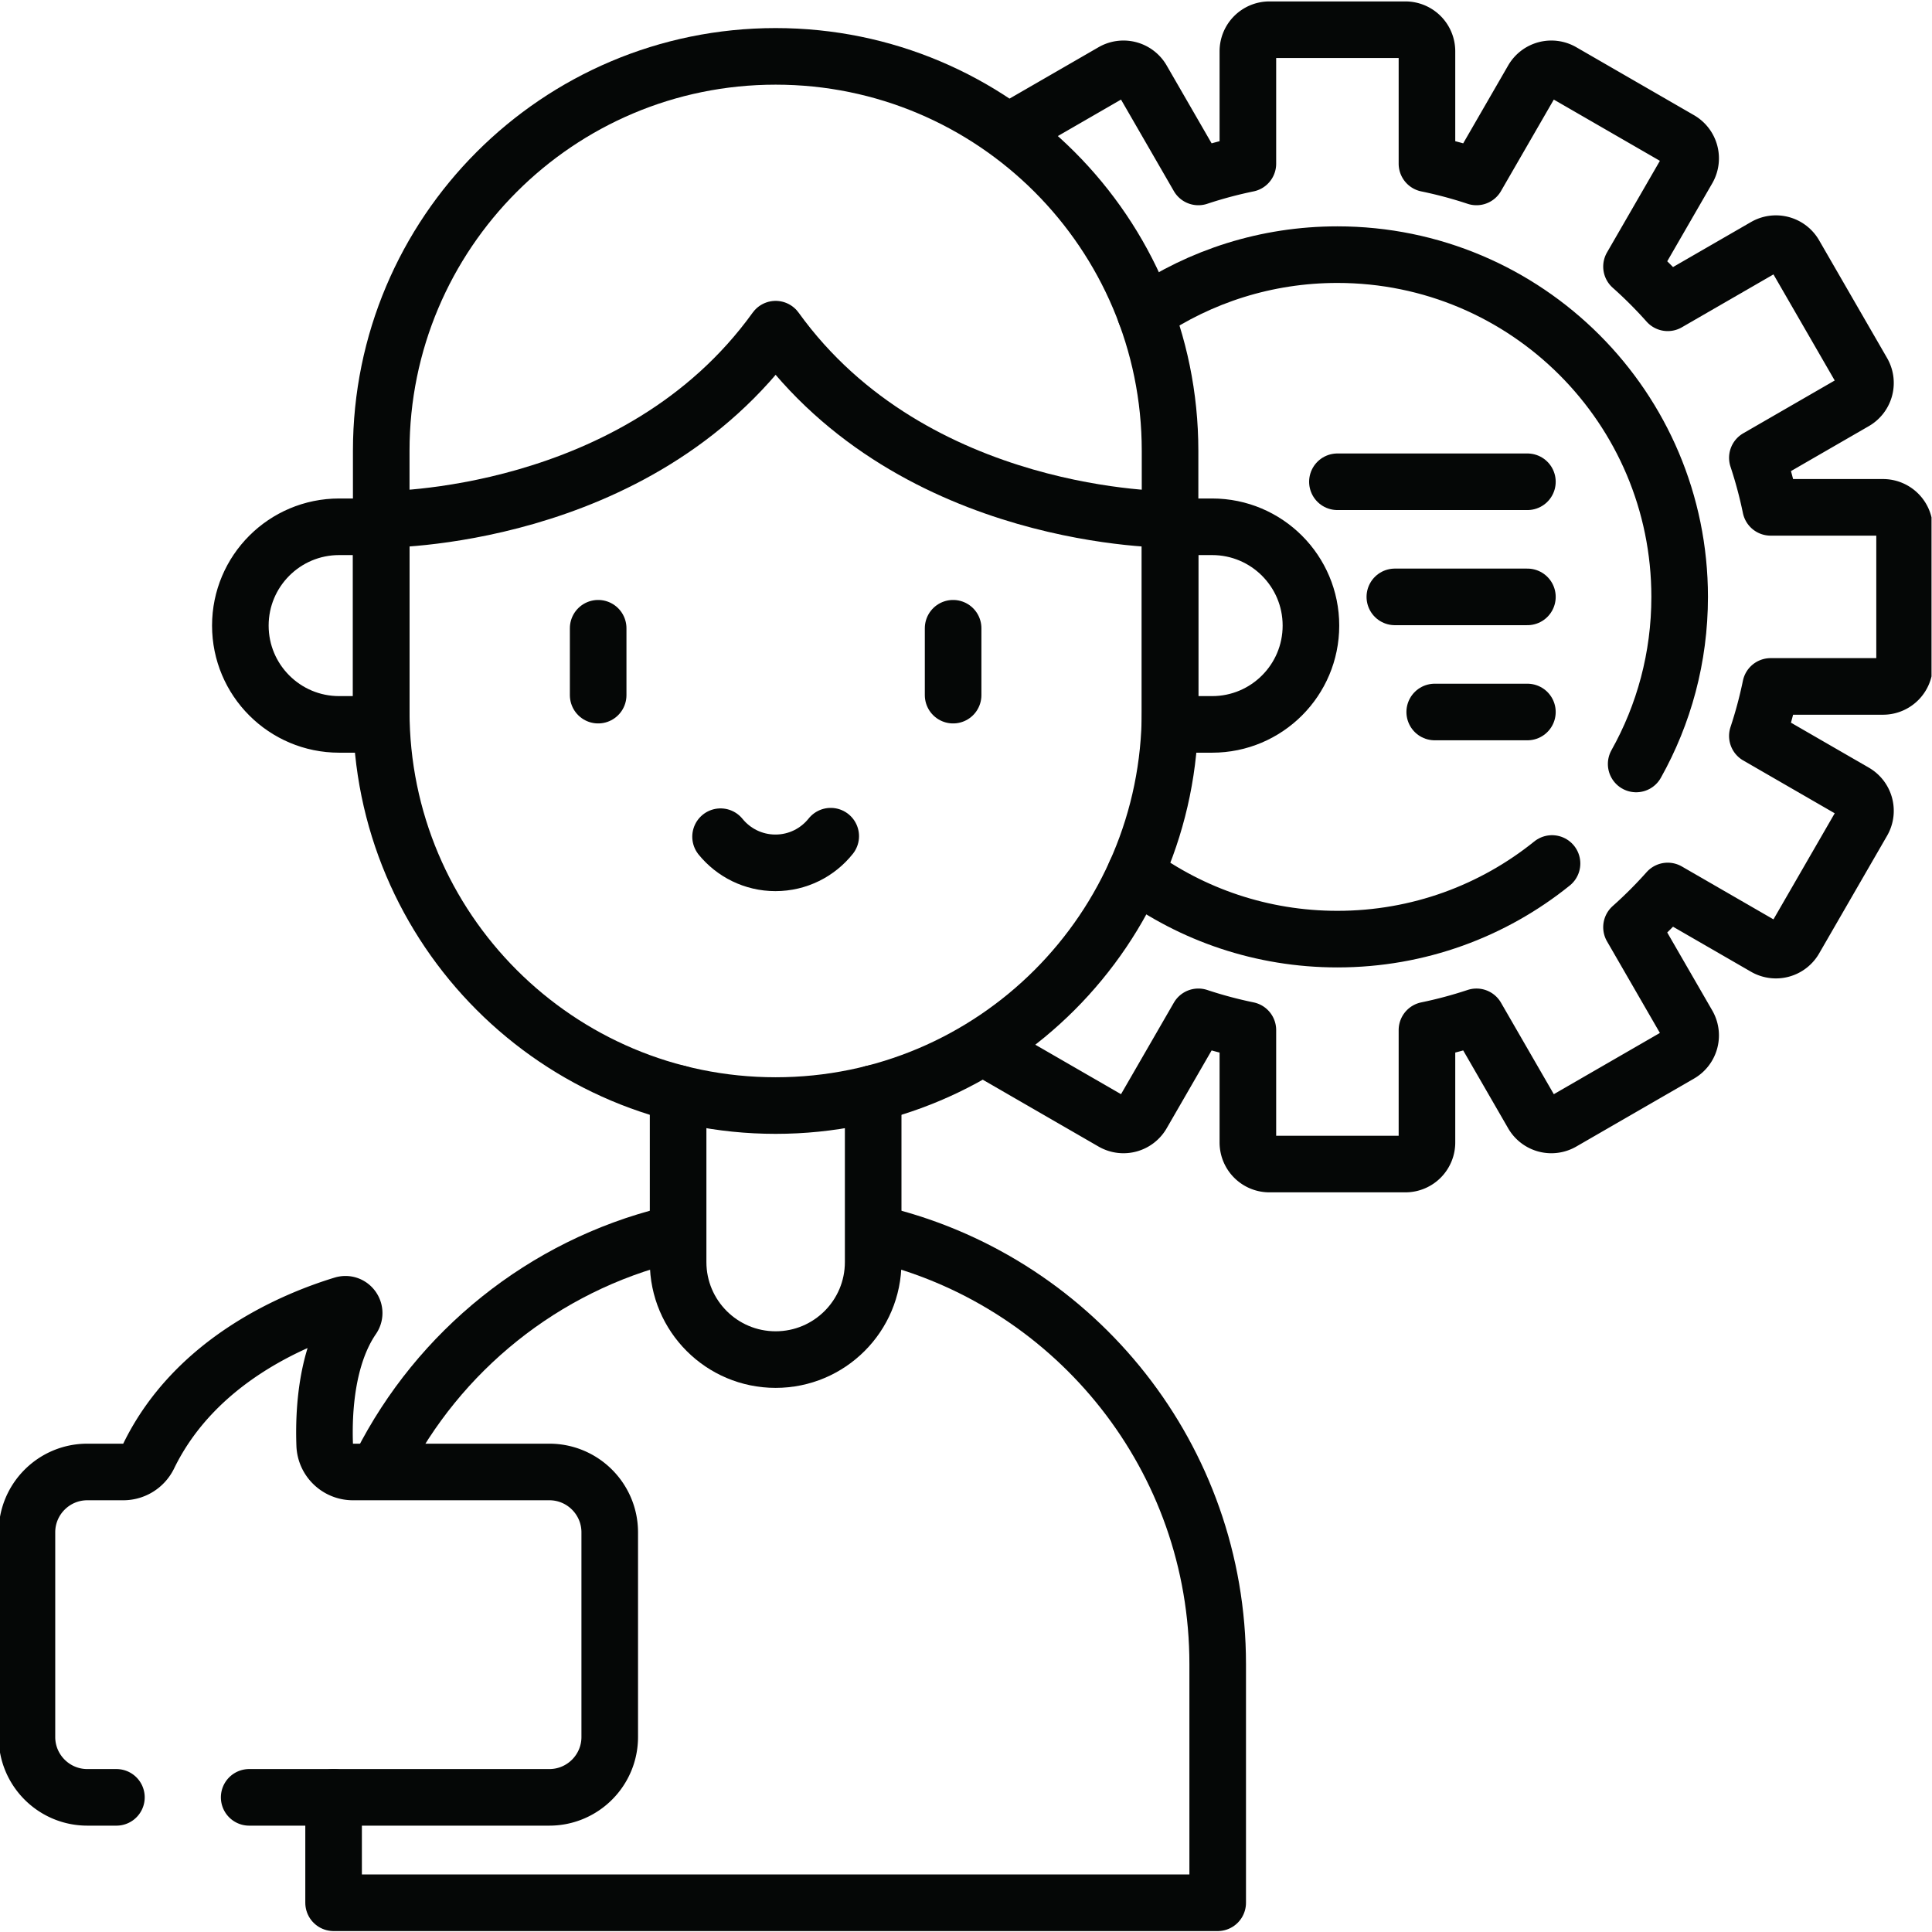 <svg xmlns="http://www.w3.org/2000/svg" version="1.1" xmlns:xlink="http://www.w3.org/1999/xlink" width="512"
  height="512" x="0" y="0" viewBox="0 0 682.667 682.667" style="enable-background:new 0 0 512 512" xml:space="preserve"
  class="">
  <g>
    <defs>
      <clipPath id="a" clipPathUnits="userSpaceOnUse">
        <path d="M0 512h512V0H0Z" fill="#050706" opacity="1" data-original="#000000"></path>
      </clipPath>
    </defs>
    <g clip-path="url(#a)" transform="matrix(1.333 0 0 -1.333 0 682.667)">
      <path d="M0 0c15.231 30.007 43.001 52.577 76.414 60.813"
        style="stroke-linecap: round; stroke-linejoin: round; stroke-miterlimit: 10; stroke-dasharray: none; stroke-opacity: 1;"
        transform="translate(101.052 123.987)" fill="none" stroke="#050706" stroke-width="15px" stroke-linecap="round"
        stroke-linejoin="round" stroke-miterlimit="10" stroke-dasharray="none" stroke-opacity="" data-original="#000000"
        opacity="1"></path>
      <path d="M0 0c50.563-12.992 87.929-58.881 87.929-113.498v-63.274h-234.355v27.944"
        style="stroke-linecap: round; stroke-linejoin: round; stroke-miterlimit: 10; stroke-dasharray: none; stroke-opacity: 1;"
        transform="translate(234.853 184.521)" fill="none" stroke="#050706" stroke-width="15px" stroke-linecap="round"
        stroke-linejoin="round" stroke-miterlimit="10" stroke-dasharray="none" stroke-opacity="" data-original="#000000"
        opacity="1"></path>
      <path
        d="M0 0h79.565c8.842 0 16.01 7.168 16.01 16.01v54.229c0 8.843-7.168 16.011-16.01 16.011H27.496c-4.019 0-7.336 3.167-7.482 7.184-.317 8.68.379 23.39 7.393 33.612 1.252 1.824-.471 4.195-2.587 3.55-12.953-3.953-39.137-14.791-51.47-40.143a7.474 7.474 0 0 0-6.722-4.203h-9.529c-8.843 0-16.011-7.168-16.011-16.011V16.01C-58.912 7.168-51.744 0-42.901 0h7.707"
        style="stroke-linecap: round; stroke-linejoin: round; stroke-miterlimit: 10; stroke-dasharray: none; stroke-opacity: 1;"
        transform="translate(66.052 35.693)" fill="none" stroke="#050706" stroke-width="15px" stroke-linecap="round"
        stroke-linejoin="round" stroke-miterlimit="10" stroke-dasharray="none" stroke-opacity="" data-original="#000000"
        opacity="1"></path>
      <path d="M0 0v-44.706c0-14.278-11.575-25.853-25.853-25.853-14.278 0-25.854 11.575-25.854 25.853V.001"
        style="stroke-linecap: round; stroke-linejoin: round; stroke-miterlimit: 10; stroke-dasharray: none; stroke-opacity: 1;"
        transform="translate(231.458 222.293)" fill="none" stroke="#050706" stroke-width="15px" stroke-linecap="round"
        stroke-linejoin="round" stroke-miterlimit="10" stroke-dasharray="none" stroke-opacity="" data-original="#000000"
        opacity="1"></path>
      <path
        d="M0 0a5.699 5.699 0 0 1 1.174-.897l31.208-18.018a5.717 5.717 0 0 1 7.81 2.093L55.086 8.976a116.328 116.328 0 0 1 13.128-3.515V-24.33a5.717 5.717 0 0 1 5.717-5.718h36.036a5.718 5.718 0 0 1 5.718 5.718V5.461c4.474.92 8.854 2.101 13.127 3.515l14.894-25.798a5.718 5.718 0 0 1 7.811-2.093L182.725-.897a5.719 5.719 0 0 1 2.092 7.811l-14.91 25.825a117.944 117.944 0 0 1 9.598 9.598l25.825-14.91a5.718 5.718 0 0 1 7.811 2.093l18.018 31.208a5.717 5.717 0 0 1-2.094 7.81l-25.796 14.894a116.364 116.364 0 0 1 3.514 13.127h29.791a5.718 5.718 0 0 1 5.718 5.718v36.036a5.717 5.717 0 0 1-5.718 5.717h-29.791c-.92 4.475-2.1 8.855-3.514 13.128l25.796 14.894a5.717 5.717 0 0 1 2.094 7.81l-18.018 31.208a5.718 5.718 0 0 1-7.811 2.093l-25.825-14.911a117.957 117.957 0 0 1-9.598 9.599l14.91 25.825a5.719 5.719 0 0 1-2.092 7.811l-31.208 18.017a5.719 5.719 0 0 1-7.811-2.092l-14.894-25.798a116.637 116.637 0 0 1-13.127 3.515v29.791a5.718 5.718 0 0 1-5.718 5.718H73.931a5.717 5.717 0 0 1-5.717-5.718v-29.791a116.54 116.54 0 0 1-13.128-3.515l-14.894 25.798a5.718 5.718 0 0 1-7.81 2.092L8.307 245.605"
        style="stroke-linecap: round; stroke-linejoin: round; stroke-miterlimit: 10; stroke-dasharray: none; stroke-opacity: 1;"
        transform="translate(262.568 233.613)" fill="none" stroke="#050706" stroke-width="15px" stroke-linecap="round"
        stroke-linejoin="round" stroke-miterlimit="10" stroke-dasharray="none" stroke-opacity="" data-original="#000000"
        opacity="1"></path>
      <path
        d="M0 0c14.509 9.845 32.021 15.598 50.876 15.598 50.103 0 90.72-40.617 90.72-90.721 0-16.085-4.186-31.192-11.529-44.292"
        style="stroke-linecap: round; stroke-linejoin: round; stroke-miterlimit: 10; stroke-dasharray: none; stroke-opacity: 1;"
        transform="translate(303.642 429.03)" fill="none" stroke="#050706" stroke-width="15px" stroke-linecap="round"
        stroke-linejoin="round" stroke-miterlimit="10" stroke-dasharray="none" stroke-opacity="" data-original="#000000"
        opacity="1"></path>
      <path d="M0 0c-15.56-12.542-35.348-20.05-56.89-20.05-20.034 0-38.552 6.494-53.562 17.492"
        style="stroke-linecap: round; stroke-linejoin: round; stroke-miterlimit: 10; stroke-dasharray: none; stroke-opacity: 1;"
        transform="translate(411.407 283.238)" fill="none" stroke="#050706" stroke-width="15px" stroke-linecap="round"
        stroke-linejoin="round" stroke-miterlimit="10" stroke-dasharray="none" stroke-opacity="" data-original="#000000"
        opacity="1"></path>
      <path d="M0 0h50.362"
        style="stroke-linecap: round; stroke-linejoin: round; stroke-miterlimit: 10; stroke-dasharray: none; stroke-opacity: 1;"
        transform="translate(354.518 384.423)" fill="none" stroke="#050706" stroke-width="15px" stroke-linecap="round"
        stroke-linejoin="round" stroke-miterlimit="10" stroke-dasharray="none" stroke-opacity="" data-original="#000000"
        opacity="1"></path>
      <path d="M0 0h35.139"
        style="stroke-linecap: round; stroke-linejoin: round; stroke-miterlimit: 10; stroke-dasharray: none; stroke-opacity: 1;"
        transform="translate(369.741 353.908)" fill="none" stroke="#050706" stroke-width="15px" stroke-linecap="round"
        stroke-linejoin="round" stroke-miterlimit="10" stroke-dasharray="none" stroke-opacity="" data-original="#000000"
        opacity="1"></path>
      <path d="M0 0h24.57"
        style="stroke-linecap: round; stroke-linejoin: round; stroke-miterlimit: 10; stroke-dasharray: none; stroke-opacity: 1;"
        transform="translate(380.31 323.393)" fill="none" stroke="#050706" stroke-width="15px" stroke-linecap="round"
        stroke-linejoin="round" stroke-miterlimit="10" stroke-dasharray="none" stroke-opacity="" data-original="#000000"
        opacity="1"></path>
      <path d="M0 0v-50.821c0-57.742-46.809-104.55-104.549-104.55h-.001c-57.741 0-104.549 46.808-104.549 104.55v48.869"
        style="stroke-linecap: round; stroke-linejoin: round; stroke-miterlimit: 10; stroke-dasharray: none; stroke-opacity: 1;"
        transform="translate(310.154 374.442)" fill="none" stroke="#050706" stroke-width="15px" stroke-linecap="round"
        stroke-linejoin="round" stroke-miterlimit="10" stroke-dasharray="none" stroke-opacity="" data-original="#000000"
        opacity="1"></path>
      <path
        d="M0 0v0c-57.741 0-104.549-46.808-104.549-104.549v-18.196S-36.777-123.392 0-72.313c36.777-51.079 104.549-50.432 104.549-50.432v18.196C104.549-46.808 57.741 0 0 0Z"
        style="stroke-linecap: round; stroke-linejoin: round; stroke-miterlimit: 10; stroke-dasharray: none; stroke-opacity: 1;"
        transform="translate(205.605 497.187)" fill="none" stroke="#050706" stroke-width="15px" stroke-linecap="round"
        stroke-linejoin="round" stroke-miterlimit="10" stroke-dasharray="none" stroke-opacity="" data-original="#000000"
        opacity="1"></path>
      <path d="M0 0h-11.153c-14.465 0-26.192 11.727-26.192 26.191 0 14.465 11.727 26.192 26.192 26.192H0z"
        style="stroke-linecap: round; stroke-linejoin: round; stroke-miterlimit: 10; stroke-dasharray: none; stroke-opacity: 1;"
        transform="translate(101.056 320.107)" fill="none" stroke="#050706" stroke-width="15px" stroke-linecap="round"
        stroke-linejoin="round" stroke-miterlimit="10" stroke-dasharray="none" stroke-opacity="" data-original="#000000"
        opacity="1"></path>
      <path d="M0 0h11.153c14.465 0 26.192 11.727 26.192 26.191 0 14.465-11.727 26.192-26.192 26.192H0Z"
        style="stroke-linecap: round; stroke-linejoin: round; stroke-miterlimit: 10; stroke-dasharray: none; stroke-opacity: 1;"
        transform="translate(310.154 320.107)" fill="none" stroke="#050706" stroke-width="15px" stroke-linecap="round"
        stroke-linejoin="round" stroke-miterlimit="10" stroke-dasharray="none" stroke-opacity="" data-original="#000000"
        opacity="1"></path>
      <path d="M0 0v-17.731"
        style="stroke-linecap: round; stroke-linejoin: round; stroke-miterlimit: 10; stroke-dasharray: none; stroke-opacity: 1;"
        transform="translate(158.56 345.593)" fill="none" stroke="#050706" stroke-width="15px" stroke-linecap="round"
        stroke-linejoin="round" stroke-miterlimit="10" stroke-dasharray="none" stroke-opacity="" data-original="#000000"
        opacity="1"></path>
      <path d="M0 0v-17.731"
        style="stroke-linecap: round; stroke-linejoin: round; stroke-miterlimit: 10; stroke-dasharray: none; stroke-opacity: 1;"
        transform="translate(252.649 345.593)" fill="none" stroke="#050706" stroke-width="15px" stroke-linecap="round"
        stroke-linejoin="round" stroke-miterlimit="10" stroke-dasharray="none" stroke-opacity="" data-original="#000000"
        opacity="1"></path>
      <path d="M0 0c-3.432-4.306-8.722-7.066-14.656-7.066-5.872 0-11.113 2.702-14.548 6.931"
        style="stroke-linecap: round; stroke-linejoin: round; stroke-miterlimit: 10; stroke-dasharray: none; stroke-opacity: 1;"
        transform="translate(220.207 290.475)" fill="none" stroke="#050706" stroke-width="15px" stroke-linecap="round"
        stroke-linejoin="round" stroke-miterlimit="10" stroke-dasharray="none" stroke-opacity="" data-original="#000000"
        opacity="1"></path>
    </g>
  </g>
</svg>